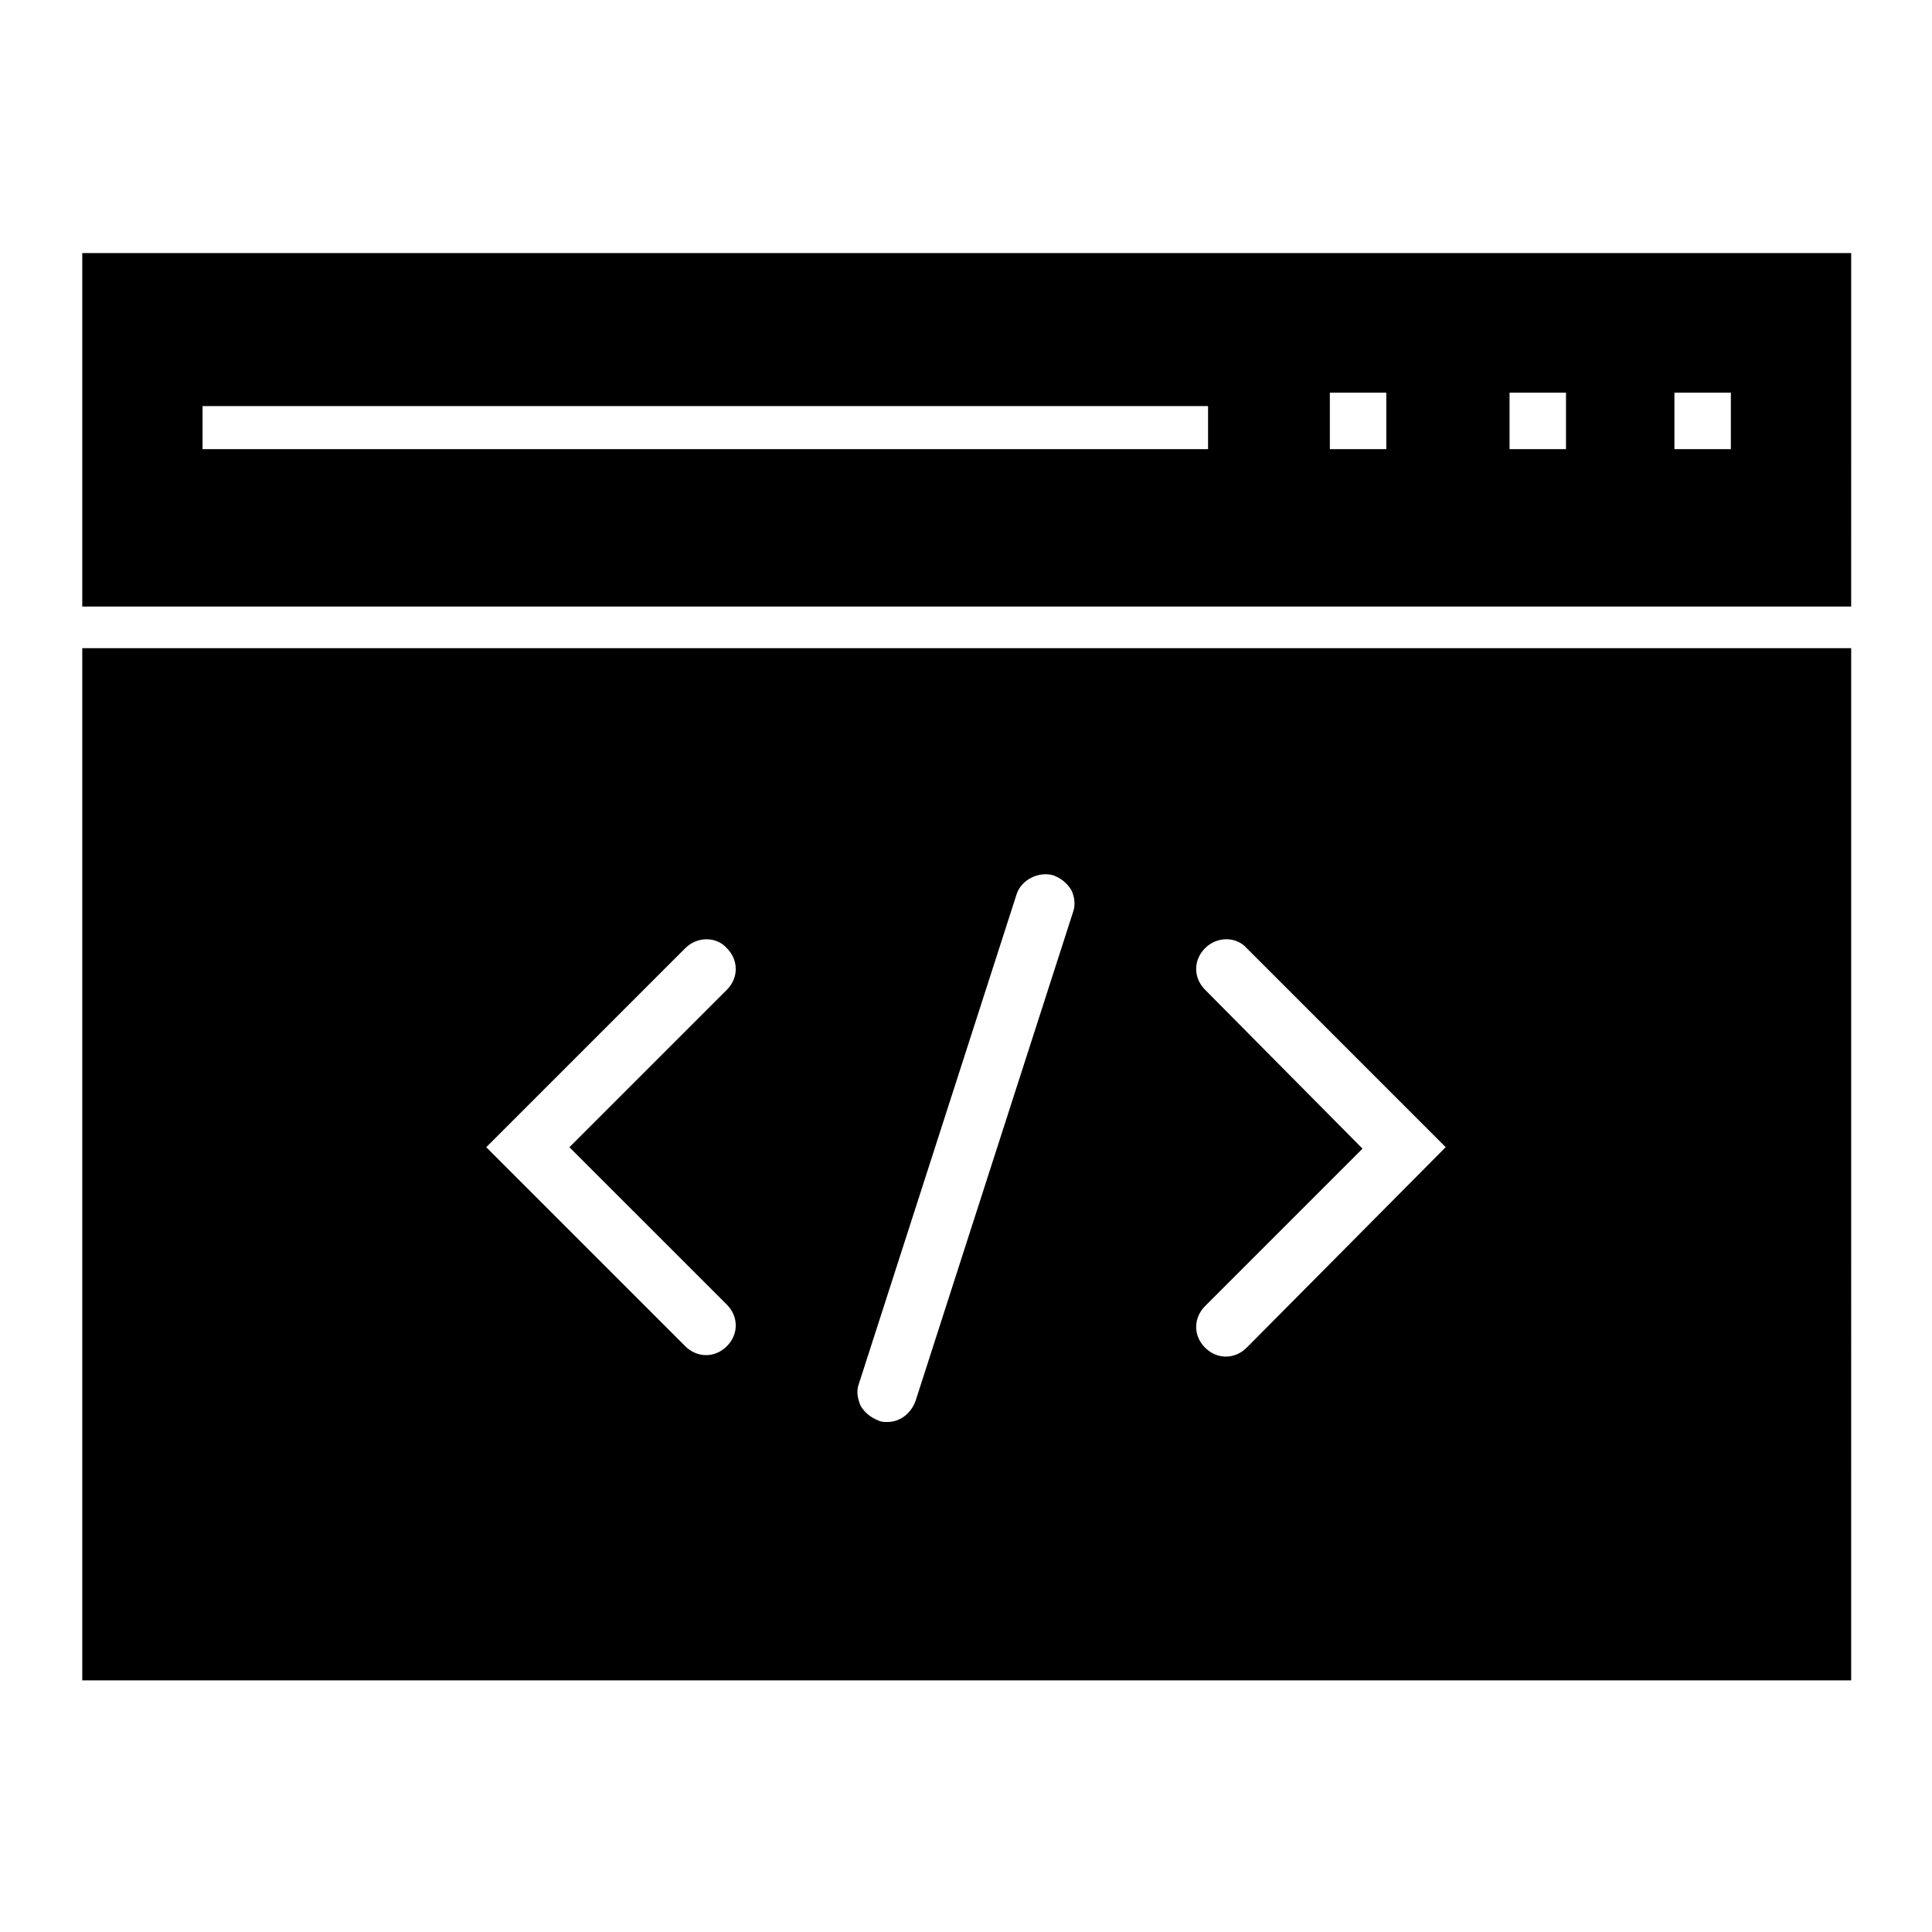 <?xml version="1.0" encoding="UTF-8"?>
<!-- Uploaded to: ICON Repo, www.svgrepo.com, Generator: ICON Repo Mixer Tools -->
<svg fill="#000000" width="800px" height="800px" version="1.1" viewBox="144 144 512 512" xmlns="http://www.w3.org/2000/svg">
 <g>
  <path d="m165.8 211.07v93.676h468.78l0.004-93.676zm298.35 51.953h-266.47v-11.414h266.47zm47.23 0h-14.957v-14.957h14.957zm47.625 0h-14.957v-14.957h14.957zm43.691 0h-14.957v-14.957h14.957z"/>
  <path d="m165.8 315.77v273.55h468.78l0.004-273.55zm170.82 173.97c3.148 3.148 3.148 7.871 0 11.02-1.574 1.574-3.543 2.363-5.512 2.363s-3.938-0.789-5.512-2.363l-52.738-52.738 52.742-52.742c3.148-3.148 8.266-3.148 11.02 0 1.574 1.574 2.363 3.543 2.363 5.512s-0.789 3.938-2.363 5.512l-41.723 41.719zm91.707-103.91-41.719 129.5c-1.18 3.148-3.938 5.512-7.477 5.512-0.789 0-1.574 0-2.363-0.395-1.969-0.789-3.543-1.969-4.723-3.938-0.789-1.969-1.18-3.938-0.395-5.902l41.723-129.5c1.18-3.938 5.902-6.297 9.84-5.117 1.969 0.789 3.543 1.969 4.723 3.938 0.785 1.574 1.18 3.934 0.391 5.902zm46.055 115.32c-1.574 1.574-3.543 2.363-5.512 2.363s-3.938-0.789-5.512-2.363c-3.148-3.148-3.148-7.871 0-11.02l41.723-41.723-41.723-42.113c-1.574-1.574-2.363-3.543-2.363-5.512s0.789-3.938 2.363-5.512c3.148-3.148 8.266-3.148 11.02 0l52.742 52.742z"/>
 </g>
</svg>
